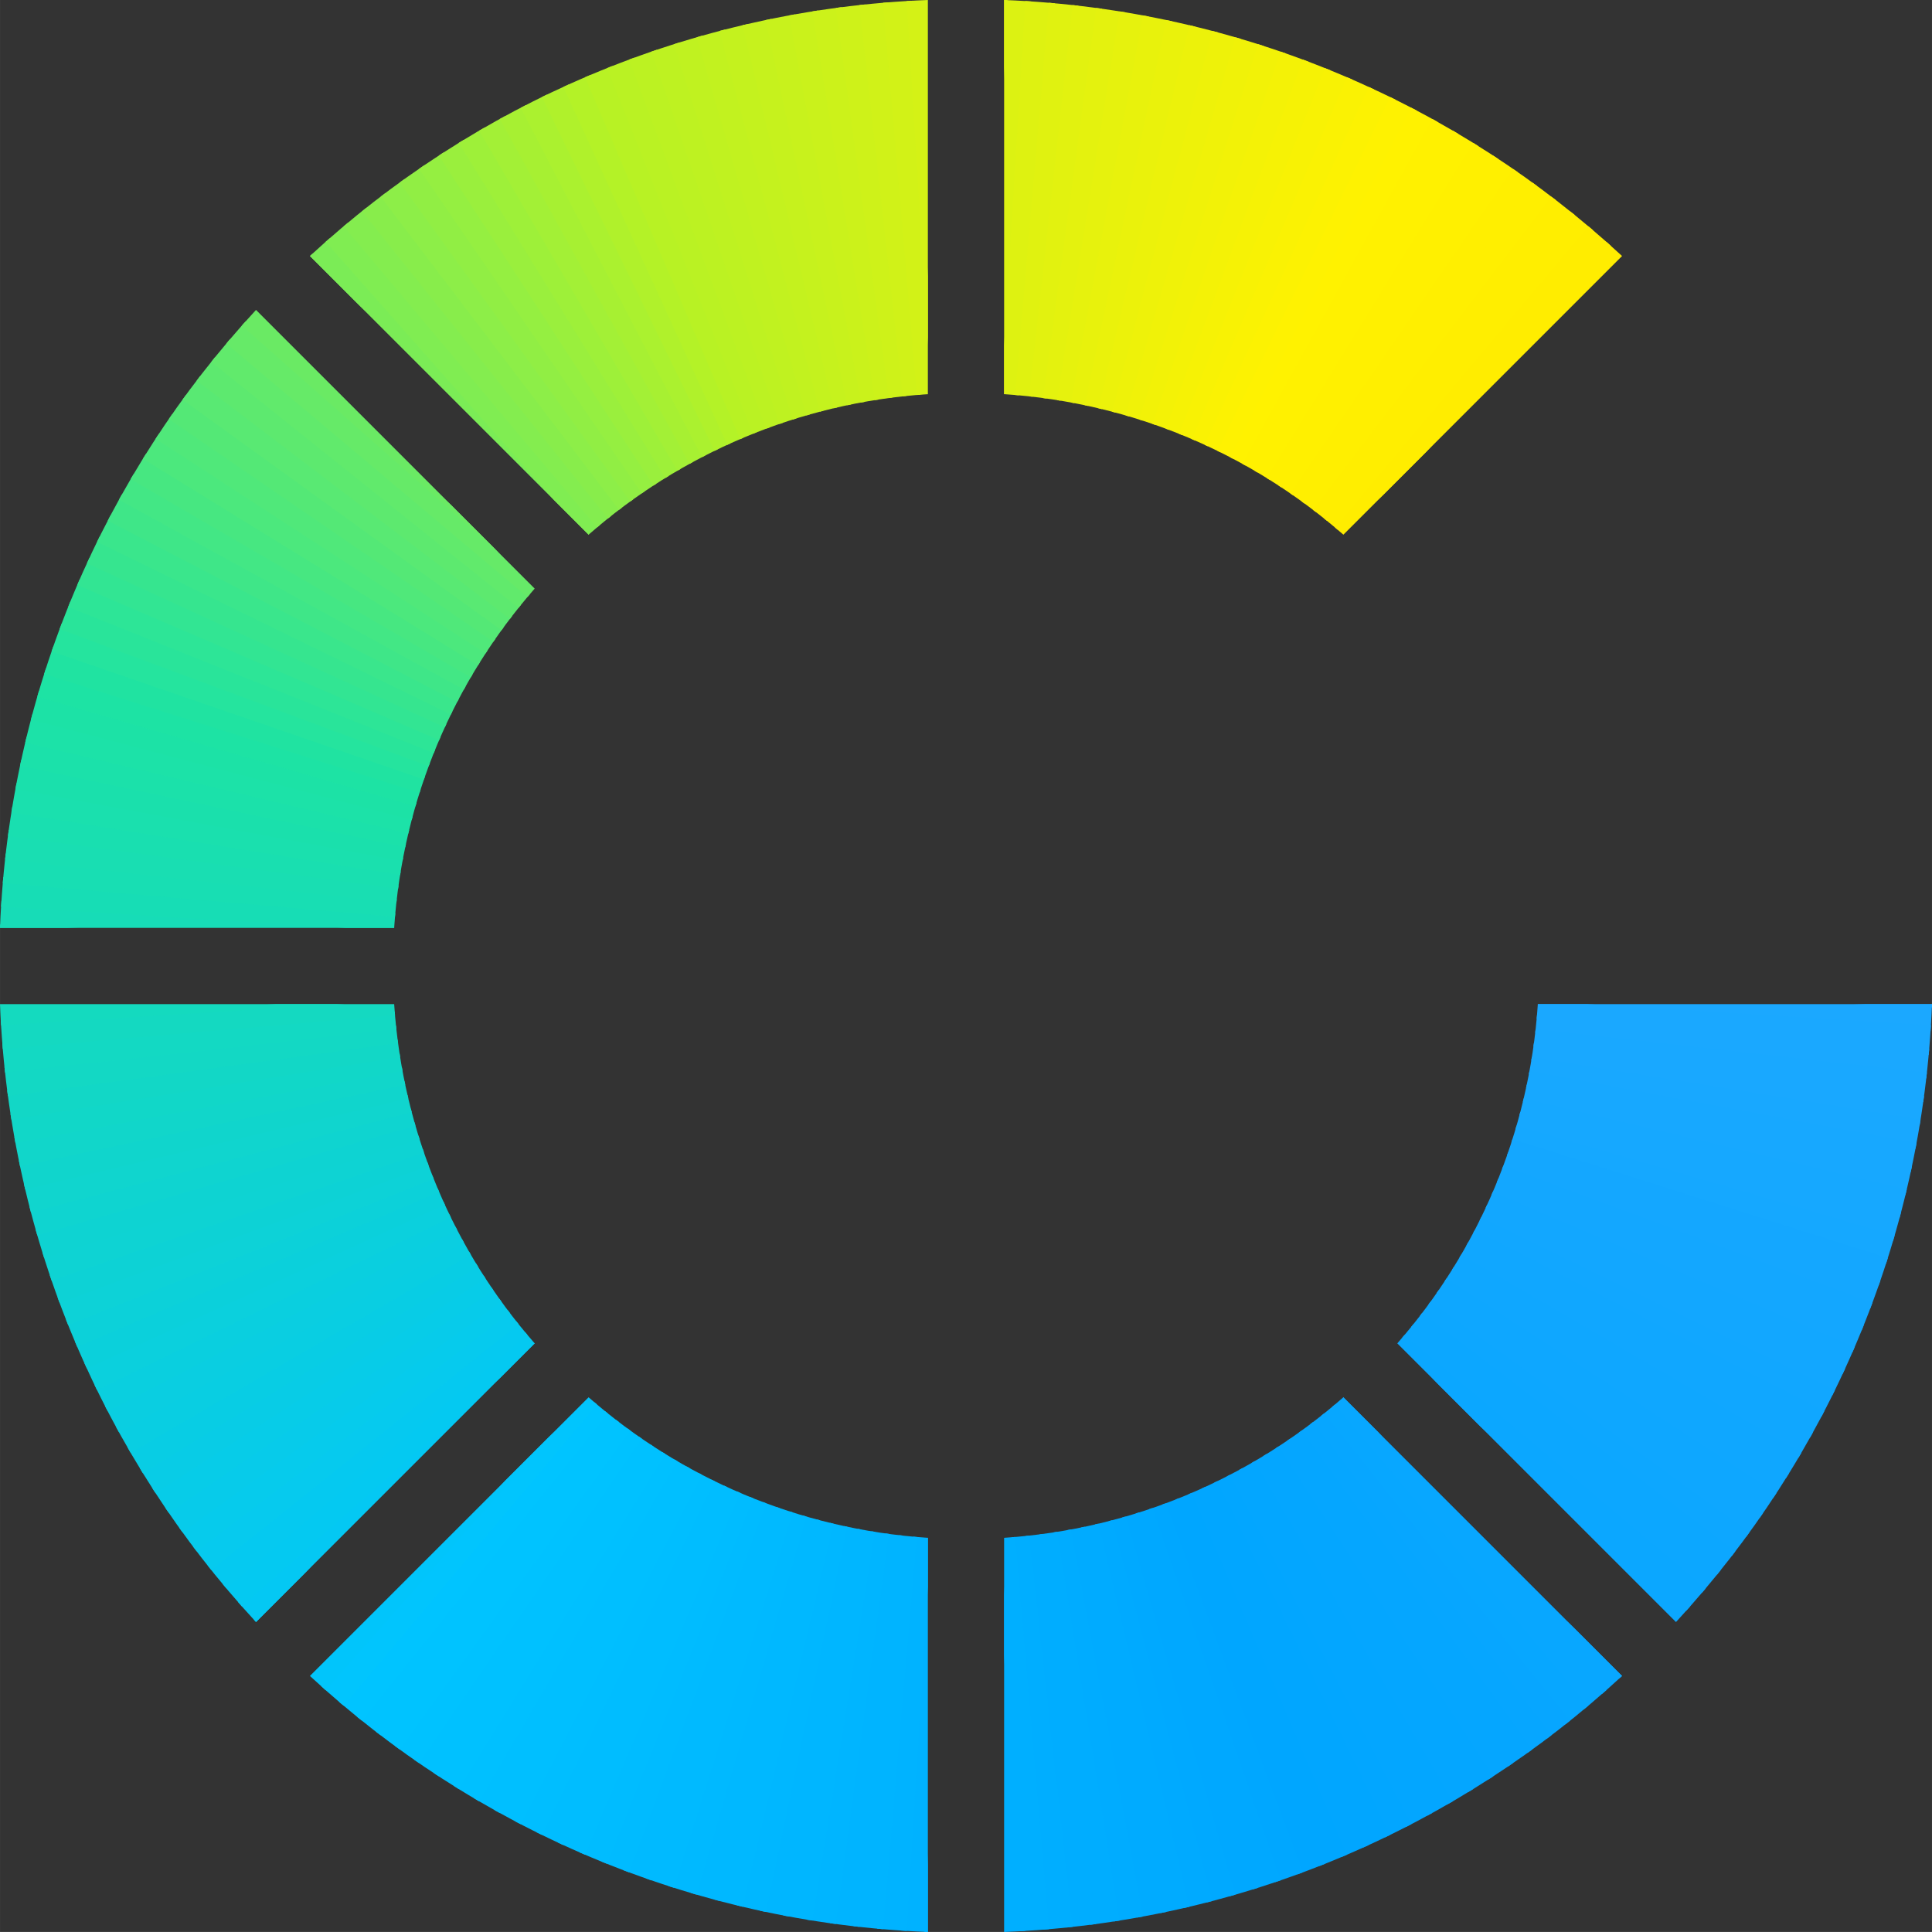 <?xml version="1.0" encoding="UTF-8"?>
<!DOCTYPE svg PUBLIC "-//W3C//DTD SVG 1.1//EN" "http://www.w3.org/Graphics/SVG/1.1/DTD/svg11.dtd">
<svg xmlns="http://www.w3.org/2000/svg" xml:space="preserve" width="67.397mm" height="67.396mm" version="1.1" style="shape-rendering:geometricPrecision; text-rendering:geometricPrecision; image-rendering:optimizeQuality; fill-rule:evenodd; clip-rule:evenodd"
viewBox="0 0 3002.54 3002.53"
 xmlns:xlink="http://www.w3.org/1999/xlink"
 xmlns:xodm="http://www.corel.com/coreldraw/odm/2003">
 <rect x="0" y="0" width="3002.54" height="3002.53" fill="#333333" stroke="none"/>
 <defs>
  <style type="text/css">
   <![CDATA[
    .fil28 {fill:#00A6FF}
    .fil29 {fill:#00A7FF}
    .fil30 {fill:#00A8FF}
    .fil31 {fill:#00A9FF}
    .fil32 {fill:#00AAFF}
    .fil33 {fill:#00ABFF}
    .fil34 {fill:#00ACFF}
    .fil35 {fill:#00ADFF}
    .fil36 {fill:#00AEFF}
    .fil37 {fill:#00AFFF}
    .fil38 {fill:#00B0FF}
    .fil39 {fill:#00B1FF}
    .fil40 {fill:#00B2FF}
    .fil41 {fill:#00B3FF}
    .fil42 {fill:#00B4FF}
    .fil43 {fill:#00B5FF}
    .fil44 {fill:#00B6FF}
    .fil45 {fill:#00B7FF}
    .fil46 {fill:#00B8FF}
    .fil47 {fill:#00B9FF}
    .fil48 {fill:#00BAFF}
    .fil49 {fill:#00BBFF}
    .fil50 {fill:#00BCFF}
    .fil51 {fill:#00BDFF}
    .fil52 {fill:#00BEFF}
    .fil53 {fill:#00BFFF}
    .fil54 {fill:#00C0FF}
    .fil55 {fill:#00C1FF}
    .fil56 {fill:#00C2FF}
    .fil57 {fill:#00C3FF}
    .fil58 {fill:#00C4FF}
    .fil27 {fill:#01A6FF}
    .fil60 {fill:#01C5FB}
    .fil59 {fill:#01C5FD}
    .fil26 {fill:#02A6FF}
    .fil61 {fill:#02C6F9}
    .fil25 {fill:#03A6FF}
    .fil63 {fill:#03C7F5}
    .fil62 {fill:#03C7F7}
    .fil24 {fill:#04A6FF}
    .fil64 {fill:#04C8F3}
    .fil65 {fill:#04C9F1}
    .fil23 {fill:#05A6FF}
    .fil66 {fill:#05C9F0}
    .fil22 {fill:#06A6FF}
    .fil67 {fill:#06CAEE}
    .fil68 {fill:#06CBEC}
    .fil21 {fill:#07A6FF}
    .fil20 {fill:#07A7FF}
    .fil69 {fill:#07CBEA}
    .fil70 {fill:#07CCE8}
    .fil19 {fill:#08A7FF}
    .fil71 {fill:#08CCE6}
    .fil72 {fill:#08CDE4}
    .fil18 {fill:#09A7FF}
    .fil73 {fill:#09CEE2}
    .fil17 {fill:#0AA7FF}
    .fil74 {fill:#0ACEE1}
    .fil75 {fill:#0ACFDF}
    .fil16 {fill:#0BA7FF}
    .fil77 {fill:#0BD0DB}
    .fil76 {fill:#0BD0DD}
    .fil15 {fill:#0CA7FF}
    .fil78 {fill:#0CD1D9}
    .fil14 {fill:#0DA7FF}
    .fil80 {fill:#0DD2D5}
    .fil79 {fill:#0DD2D7}
    .fil13 {fill:#0EA7FF}
    .fil82 {fill:#0ED3D2}
    .fil81 {fill:#0ED3D3}
    .fil12 {fill:#0FA7FF}
    .fil83 {fill:#0FD4D0}
    .fil11 {fill:#10A7FF}
    .fil85 {fill:#10D5CC}
    .fil84 {fill:#10D5CE}
    .fil10 {fill:#11A7FF}
    .fil86 {fill:#11D6CA}
    .fil87 {fill:#11D7C8}
    .fil9 {fill:#12A7FF}
    .fil88 {fill:#12D7C6}
    .fil8 {fill:#13A7FF}
    .fil89 {fill:#13D8C4}
    .fil90 {fill:#13D9C3}
    .fil7 {fill:#14A7FF}
    .fil91 {fill:#14D9C1}
    .fil92 {fill:#14DABF}
    .fil6 {fill:#15A8FF}
    .fil93 {fill:#15DBBD}
    .fil5 {fill:#16A8FF}
    .fil94 {fill:#16DBBB}
    .fil95 {fill:#16DCB9}
    .fil4 {fill:#17A8FF}
    .fil96 {fill:#17DCB7}
    .fil97 {fill:#17DDB5}
    .fil3 {fill:#18A8FF}
    .fil98 {fill:#18DEB3}
    .fil2 {fill:#19A8FF}
    .fil99 {fill:#19DEB2}
    .fil100 {fill:#19DFB0}
    .fil1 {fill:#1AA8FF}
    .fil102 {fill:#1AE0AC}
    .fil101 {fill:#1AE0AE}
    .fil0 {fill:#1BA8FF}
    .fil103 {fill:#1BE1AA}
    .fil200 {fill:#1CA8FF}
    .fil105 {fill:#1CE2A6}
    .fil104 {fill:#1CE2A8}
    .fil106 {fill:#1DE3A4}
    .fil107 {fill:#20E3A1}
    .fil108 {fill:#25E49E}
    .fil109 {fill:#29E49A}
    .fil110 {fill:#2DE597}
    .fil111 {fill:#32E593}
    .fil112 {fill:#36E58F}
    .fil113 {fill:#3AE68C}
    .fil114 {fill:#3FE688}
    .fil115 {fill:#43E785}
    .fil116 {fill:#47E781}
    .fil117 {fill:#4CE87D}
    .fil118 {fill:#50E87A}
    .fil119 {fill:#54E876}
    .fil120 {fill:#59E973}
    .fil121 {fill:#5DE96F}
    .fil122 {fill:#61EA6C}
    .fil123 {fill:#66EA68}
    .fil124 {fill:#6AEA64}
    .fil125 {fill:#6EEB61}
    .fil126 {fill:#73EB5D}
    .fil127 {fill:#77EC5A}
    .fil128 {fill:#7BEC56}
    .fil129 {fill:#80ED52}
    .fil130 {fill:#84ED4F}
    .fil131 {fill:#88ED4B}
    .fil132 {fill:#8DEE48}
    .fil133 {fill:#91EE44}
    .fil134 {fill:#95EF41}
    .fil135 {fill:#9AEF3D}
    .fil136 {fill:#9EF039}
    .fil137 {fill:#A3F036}
    .fil138 {fill:#A7F032}
    .fil139 {fill:#ABF12F}
    .fil140 {fill:#B0F12B}
    .fil141 {fill:#B4F227}
    .fil142 {fill:#B8F224}
    .fil143 {fill:#BAF223}
    .fil144 {fill:#BCF222}
    .fil145 {fill:#BEF221}
    .fil146 {fill:#C0F220}
    .fil147 {fill:#C2F21F}
    .fil148 {fill:#C4F21E}
    .fil149 {fill:#C6F21D}
    .fil150 {fill:#C8F21C}
    .fil151 {fill:#CAF21B}
    .fil152 {fill:#CCF21A}
    .fil153 {fill:#CEF219}
    .fil154 {fill:#D0F218}
    .fil155 {fill:#D2F217}
    .fil156 {fill:#D4F216}
    .fil157 {fill:#D6F215}
    .fil158 {fill:#D8F214}
    .fil159 {fill:#DAF213}
    .fil160 {fill:#DCF212}
    .fil161 {fill:#DEF211}
    .fil162 {fill:#E0F210}
    .fil163 {fill:#E2F20F}
    .fil164 {fill:#E4F20E}
    .fil165 {fill:#E6F20D}
    .fil166 {fill:#E8F20C}
    .fil167 {fill:#EAF20B}
    .fil168 {fill:#ECF20A}
    .fil169 {fill:#EEF209}
    .fil170 {fill:#F0F208}
    .fil171 {fill:#F2F207}
    .fil172 {fill:#F4F206}
    .fil173 {fill:#F6F205}
    .fil174 {fill:#F8F204}
    .fil175 {fill:#FAF203}
    .fil176 {fill:#FCF202}
    .fil177 {fill:#FEF201}
    .fil199 {fill:#FFDD00}
    .fil198 {fill:#FFDE00}
    .fil197 {fill:#FFDF00}
    .fil196 {fill:#FFE000}
    .fil195 {fill:#FFE100}
    .fil194 {fill:#FFE200}
    .fil193 {fill:#FFE300}
    .fil192 {fill:#FFE400}
    .fil191 {fill:#FFE500}
    .fil190 {fill:#FFE600}
    .fil189 {fill:#FFE700}
    .fil188 {fill:#FFE800}
    .fil187 {fill:#FFE900}
    .fil186 {fill:#FFEA00}
    .fil185 {fill:#FFEB00}
    .fil184 {fill:#FFEC00}
    .fil183 {fill:#FFED00}
    .fil182 {fill:#FFEE00}
    .fil181 {fill:#FFEF00}
    .fil180 {fill:#FFF000}
    .fil179 {fill:#FFF100}
    .fil178 {fill:#FFF200}
   ]]>
  </style>
    <clipPath id="id0">
     <path d="M3002.54 1560.52c-14.37,370.22 -162.72,706 -397.87,960.35l-433.09 -433.09c125.04,-142.8 205.15,-325.89 218.39,-527.26l612.57 0zm-1442.02 -1560.52c370.22,14.36 706.01,162.71 960.35,397.87l-433.09 433.09c-142.78,-125.05 -325.88,-205.16 -527.26,-218.39l0 -612.56zm-1078.86 397.86c254.35,-235.14 590.13,-383.5 960.35,-397.86l0 612.56c-201.38,13.23 -384.46,93.36 -527.26,218.39l-433.09 -433.09zm-481.67 1044.15c14.36,-370.22 162.71,-706 397.87,-960.35l433.09 433.09c-125.05,142.78 -205.16,325.89 -218.39,527.26l-612.57 0zm397.87 1078.85c-235.16,-254.34 -383.51,-590.13 -397.87,-960.35l612.57 0c13.23,201.38 93.36,384.46 218.39,527.26l-433.09 433.09zm1044.14 481.66c-370.22,-14.36 -706,-162.72 -960.35,-397.86l433.09 -433.09c142.78,125.05 325.89,205.16 527.26,218.39l0 612.56zm1078.85 -397.87c-254.34,235.16 -590.13,383.5 -960.35,397.87l0 -612.56c201.37,-13.23 384.47,-93.36 527.26,-218.39l433.09 433.09z"/>
    </clipPath>
 </defs>
 <g id="Слой_x0020_1">
  <g>
   <g style="clip-path:url(#id0)">
    <polygon class="fil0" points="1501.27,1501.26 3624.71,1514.29 3622.79,1592.44 "/>
    <polygon id="_1" class="fil0" points="1501.27,1501.26 3623.11,1579.41 3619.91,1644.48 "/>
    <polygon id="_2" class="fil1" points="1501.27,1501.26 3620.56,1631.46 3615.76,1696.43 "/>
    <polygon id="_3" class="fil1" points="1501.27,1501.26 3616.72,1683.43 3610.34,1748.26 "/>
    <polygon id="_4" class="fil2" points="1501.27,1501.26 3611.61,1735.29 3603.64,1799.95 "/>
    <polygon id="_5" class="fil2" points="1501.27,1501.26 3605.23,1787.01 3595.67,1851.45 "/>
    <polygon id="_6" class="fil3" points="1501.27,1501.26 3597.59,1838.56 3586.45,1902.74 "/>
    <polygon id="_7" class="fil4" points="1501.27,1501.26 3588.68,1889.91 3575.97,1953.8 "/>
    <polygon id="_8" class="fil4" points="1501.27,1501.26 3578.51,1941.02 3564.24,2004.58 "/>
    <polygon id="_9" class="fil5" points="1501.27,1501.26 3567.09,1991.86 3551.27,2055.05 "/>
    <polygon id="_10" class="fil5" points="1501.27,1501.26 3554.43,2042.41 3537.06,2105.19 "/>
    <polygon id="_11" class="fil6" points="1501.27,1501.26 3540.53,2092.63 3521.62,2154.97 "/>
    <polygon id="_12" class="fil7" points="1501.27,1501.26 3525.4,2142.5 3504.97,2204.36 "/>
    <polygon id="_13" class="fil7" points="1501.27,1501.26 3509.06,2191.99 3487.11,2253.32 "/>
    <polygon id="_14" class="fil8" points="1501.27,1501.26 3491.5,2241.05 3468.06,2301.82 "/>
    <polygon id="_15" class="fil8" points="1501.27,1501.26 3472.75,2289.67 3447.82,2349.85 "/>
    <polygon id="_16" class="fil9" points="1501.27,1501.26 3452.81,2337.81 3426.41,2397.37 "/>
    <polygon id="_17" class="fil9" points="1501.27,1501.26 3431.69,2385.45 3403.84,2444.34 "/>
    <polygon id="_18" class="fil10" points="1501.27,1501.26 3409.41,2432.56 3380.12,2490.75 "/>
    <polygon id="_19" class="fil11" points="1501.27,1501.26 3385.98,2479.11 3355.27,2536.56 "/>
    <polygon id="_20" class="fil11" points="1501.27,1501.26 3361.41,2525.07 3329.3,2581.75 "/>
    <polygon id="_21" class="fil12" points="1501.27,1501.26 3335.73,2570.41 3302.24,2626.28 "/>
    <polygon id="_22" class="fil12" points="1501.27,1501.26 3308.93,2615.11 3274.09,2670.14 "/>
    <polygon id="_23" class="fil13" points="1501.27,1501.26 3281.05,2659.13 3244.87,2713.3 "/>
    <polygon id="_24" class="fil13" points="1501.27,1501.26 3252.11,2702.46 3214.59,2755.72 "/>
    <polygon id="_25" class="fil14" points="1501.27,1501.26 3222.1,2745.07 3183.29,2797.39 "/>
    <polygon id="_26" class="fil15" points="1501.27,1501.26 3191.05,2786.92 3150.98,2838.28 "/>
    <polygon id="_27" class="fil15" points="1501.27,1501.26 3159,2828 3117.67,2878.36 "/>
    <polygon id="_28" class="fil16" points="1501.27,1501.26 3125.93,2868.29 3083.38,2917.61 "/>
    <polygon id="_29" class="fil16" points="1501.27,1501.26 3091.9,2907.75 3048.15,2956.01 "/>
    <polygon id="_30" class="fil17" points="1501.27,1501.26 3056.9,2946.36 3011.98,2993.54 "/>
    <polygon id="_31" class="fil17" points="1501.27,1501.26 3020.97,2984.1 2974.9,3030.16 "/>
    <polygon id="_32" class="fil18" points="1501.27,1501.26 2984.12,3020.95 2936.94,3065.87 "/>
    <polygon id="_33" class="fil19" points="1501.27,1501.26 2946.38,3056.88 2898.11,3100.63 "/>
    <polygon id="_34" class="fil19" points="1501.27,1501.26 2907.77,3091.88 2858.44,3134.43 "/>
    <polygon id="_35" class="fil20" points="1501.27,1501.26 2868.3,3125.92 2817.95,3167.24 "/>
    <polygon id="_36" class="fil21" points="1501.27,1501.26 2828.02,3158.98 2776.67,3199.06 "/>
    <polygon id="_37" class="fil22" points="1501.27,1501.26 2786.94,3191.04 2734.62,3229.84 "/>
    <polygon id="_38" class="fil23" points="1501.27,1501.26 2745.08,3222.08 2691.82,3259.59 "/>
    <polygon id="_39" class="fil23" points="1501.27,1501.26 2702.48,3252.08 2648.31,3288.28 "/>
    <polygon id="_40" class="fil24" points="1501.27,1501.26 2659.15,3281.04 2604.11,3315.89 "/>
    <polygon id="_41" class="fil24" points="1501.27,1501.26 2615.12,3308.92 2559.25,3342.4 "/>
    <polygon id="_42" class="fil25" points="1501.27,1501.26 2570.42,3335.71 2513.75,3367.82 "/>
    <polygon id="_43" class="fil25" points="1501.27,1501.26 2525.08,3361.39 2467.63,3392.1 "/>
    <polygon id="_44" class="fil26" points="1501.27,1501.26 2479.13,3385.96 2420.94,3415.24 "/>
    <polygon id="_45" class="fil27" points="1501.27,1501.26 2432.57,3409.39 2373.69,3437.24 "/>
    <polygon id="_46" class="fil27" points="1501.27,1501.26 2385.47,3431.67 2325.91,3458.07 "/>
    <polygon id="_47" class="fil28" points="1501.27,1501.26 2337.83,3452.79 2277.64,3477.71 "/>
    <polygon id="_48" class="fil28" points="1501.27,1501.26 2289.68,3472.73 2228.9,3496.17 "/>
    <polygon id="_49" class="fil29" points="1501.27,1501.26 2241.06,3491.48 2179.73,3513.43 "/>
    <polygon id="_50" class="fil30" points="1501.27,1501.26 2191.99,3509.04 2130.14,3529.47 "/>
    <polygon id="_51" class="fil30" points="1501.27,1501.26 2142.52,3525.39 2080.18,3544.29 "/>
    <polygon id="_52" class="fil31" points="1501.27,1501.26 2092.65,3540.51 2029.87,3557.89 "/>
    <polygon id="_53" class="fil32" points="1501.27,1501.26 2042.42,3554.41 1979.23,3570.24 "/>
    <polygon id="_54" class="fil33" points="1501.27,1501.26 1991.87,3567.07 1928.31,3581.35 "/>
    <polygon id="_55" class="fil33" points="1501.27,1501.26 1941.03,3578.49 1877.13,3591.2 "/>
    <polygon id="_56" class="fil34" points="1501.27,1501.26 1889.92,3588.66 1825.73,3599.79 "/>
    <polygon id="_57" class="fil35" points="1501.27,1501.26 1838.57,3597.57 1774.13,3607.12 "/>
    <polygon id="_58" class="fil35" points="1501.27,1501.26 1787.02,3605.21 1722.37,3613.19 "/>
    <polygon id="_59" class="fil36" points="1501.27,1501.26 1735.3,3611.59 1670.47,3617.98 "/>
    <polygon id="_60" class="fil37" points="1501.27,1501.26 1683.44,3616.7 1618.48,3621.49 "/>
    <polygon id="_61" class="fil37" points="1501.27,1501.26 1631.47,3620.53 1566.41,3623.73 "/>
    <polygon id="_62" class="fil38" points="1501.27,1501.26 1579.42,3623.09 1514.3,3624.69 "/>
    <polygon id="_63" class="fil39" points="1501.27,1501.26 1527.33,3624.37 1462.18,3624.37 "/>
    <polygon id="_64" class="fil39" points="1501.27,1501.26 1475.21,3624.37 1410.09,3622.77 "/>
    <polygon id="_65" class="fil40" points="1501.27,1501.26 1423.12,3623.09 1358.06,3619.9 "/>
    <polygon id="_66" class="fil41" points="1501.27,1501.26 1371.07,3620.53 1306.11,3615.74 "/>
    <polygon id="_67" class="fil42" points="1501.27,1501.26 1319.1,3616.7 1254.27,3610.31 "/>
    <polygon id="_68" class="fil42" points="1501.27,1501.26 1267.24,3611.59 1202.59,3603.62 "/>
    <polygon id="_69" class="fil43" points="1501.27,1501.26 1215.52,3605.21 1151.08,3595.66 "/>
    <polygon id="_70" class="fil44" points="1501.27,1501.26 1163.97,3597.57 1099.79,3586.43 "/>
    <polygon id="_71" class="fil44" points="1501.27,1501.26 1112.63,3588.66 1048.74,3575.95 "/>
    <polygon id="_72" class="fil45" points="1501.27,1501.26 1061.52,3578.49 997.95,3564.22 "/>
    <polygon id="_73" class="fil46" points="1501.27,1501.26 1010.67,3567.07 947.48,3551.24 "/>
    <polygon id="_74" class="fil46" points="1501.27,1501.26 960.12,3554.41 897.34,3537.04 "/>
    <polygon id="_75" class="fil47" points="1501.27,1501.26 909.9,3540.51 847.56,3521.6 "/>
    <polygon id="_76" class="fil48" points="1501.27,1501.26 860.03,3525.39 798.17,3504.95 "/>
    <polygon id="_77" class="fil48" points="1501.27,1501.26 810.55,3509.04 749.21,3487.09 "/>
    <polygon id="_78" class="fil49" points="1501.27,1501.26 761.48,3491.48 700.71,3468.04 "/>
    <polygon id="_79" class="fil50" points="1501.27,1501.26 712.86,3472.73 652.68,3447.8 "/>
    <polygon id="_80" class="fil51" points="1501.27,1501.26 664.72,3452.79 605.16,3426.39 "/>
    <polygon id="_81" class="fil51" points="1501.27,1501.26 617.08,3431.67 558.19,3403.82 "/>
    <polygon id="_82" class="fil52" points="1501.27,1501.26 569.97,3409.39 511.78,3380.1 "/>
    <polygon id="_83" class="fil53" points="1501.27,1501.26 523.42,3385.96 465.97,3355.25 "/>
    <polygon id="_84" class="fil53" points="1501.27,1501.26 477.46,3361.39 420.78,3329.28 "/>
    <polygon id="_85" class="fil54" points="1501.27,1501.26 432.12,3335.71 376.25,3302.22 "/>
    <polygon id="_86" class="fil55" points="1501.27,1501.26 387.42,3308.92 332.39,3274.06 "/>
    <polygon id="_87" class="fil55" points="1501.27,1501.26 343.39,3281.04 289.23,3244.84 "/>
    <polygon id="_88" class="fil56" points="1501.27,1501.26 300.06,3252.08 246.8,3214.58 "/>
    <polygon id="_89" class="fil57" points="1501.27,1501.26 257.46,3222.08 205.14,3183.28 "/>
    <polygon id="_90" class="fil57" points="1501.27,1501.26 215.6,3191.04 164.25,3150.96 "/>
    <polygon id="_91" class="fil58" points="1501.27,1501.26 174.52,3158.98 124.17,3117.65 "/>
    <polygon id="_92" class="fil59" points="1501.27,1501.26 134.24,3125.92 84.91,3083.37 "/>
    <polygon id="_93" class="fil60" points="1501.27,1501.26 94.78,3091.88 46.51,3048.13 "/>
    <polygon id="_94" class="fil61" points="1501.27,1501.26 56.16,3056.88 8.99,3011.97 "/>
    <polygon id="_95" class="fil62" points="1501.27,1501.26 18.43,3020.95 -27.64,2974.89 "/>
    <polygon id="_96" class="fil63" points="1501.27,1501.26 -18.43,2984.1 -63.34,2936.92 "/>
    <polygon id="_97" class="fil64" points="1501.27,1501.26 -54.36,2946.36 -98.1,2898.1 "/>
    <polygon id="_98" class="fil65" points="1501.27,1501.26 -89.35,2907.75 -131.9,2858.42 "/>
    <polygon id="_99" class="fil66" points="1501.27,1501.26 -123.39,2868.29 -164.72,2817.93 "/>
    <polygon id="_100" class="fil67" points="1501.27,1501.26 -156.45,2828 -196.53,2776.65 "/>
    <polygon id="_101" class="fil68" points="1501.27,1501.26 -188.51,2786.92 -227.32,2734.6 "/>
    <polygon id="_102" class="fil69" points="1501.27,1501.26 -219.55,2745.07 -257.06,2691.81 "/>
    <polygon id="_103" class="fil70" points="1501.27,1501.26 -249.56,2702.46 -285.75,2648.3 "/>
    <polygon id="_104" class="fil71" points="1501.27,1501.26 -278.51,2659.13 -313.36,2604.1 "/>
    <polygon id="_105" class="fil72" points="1501.27,1501.26 -306.39,2615.11 -339.88,2559.23 "/>
    <polygon id="_106" class="fil73" points="1501.27,1501.26 -333.18,2570.41 -365.29,2513.73 "/>
    <polygon id="_107" class="fil74" points="1501.27,1501.26 -358.87,2525.07 -389.58,2467.62 "/>
    <polygon id="_108" class="fil75" points="1501.27,1501.26 -383.44,2479.11 -412.72,2420.92 "/>
    <polygon id="_109" class="fil76" points="1501.27,1501.26 -406.87,2432.56 -434.72,2373.67 "/>
    <polygon id="_110" class="fil77" points="1501.27,1501.26 -429.14,2385.45 -455.55,2325.9 "/>
    <polygon id="_111" class="fil78" points="1501.27,1501.26 -450.26,2337.81 -475.19,2277.63 "/>
    <polygon id="_112" class="fil79" points="1501.27,1501.26 -470.21,2289.67 -493.65,2228.89 "/>
    <polygon id="_113" class="fil80" points="1501.27,1501.26 -488.96,2241.05 -510.91,2179.72 "/>
    <polygon id="_114" class="fil81" points="1501.27,1501.26 -506.52,2191.99 -526.95,2130.13 "/>
    <polygon id="_115" class="fil82" points="1501.27,1501.26 -522.86,2142.5 -541.77,2080.16 "/>
    <polygon id="_116" class="fil83" points="1501.27,1501.26 -537.99,2092.63 -555.36,2029.85 "/>
    <polygon id="_117" class="fil84" points="1501.27,1501.26 -551.89,2042.41 -567.72,1979.22 "/>
    <polygon id="_118" class="fil85" points="1501.27,1501.26 -564.55,1991.86 -578.83,1928.3 "/>
    <polygon id="_119" class="fil86" points="1501.27,1501.26 -575.97,1941.02 -588.68,1877.13 "/>
    <polygon id="_120" class="fil87" points="1501.27,1501.26 -586.14,1889.91 -597.27,1825.72 "/>
    <polygon id="_121" class="fil88" points="1501.27,1501.26 -595.05,1838.56 -604.6,1774.12 "/>
    <polygon id="_122" class="fil89" points="1501.27,1501.26 -602.69,1787.01 -610.67,1722.36 "/>
    <polygon id="_123" class="fil90" points="1501.27,1501.26 -609.07,1735.29 -615.45,1670.47 "/>
    <polygon id="_124" class="fil91" points="1501.27,1501.26 -614.18,1683.43 -618.97,1618.47 "/>
    <polygon id="_125" class="fil92" points="1501.27,1501.26 -618.01,1631.46 -621.21,1566.4 "/>
    <polygon id="_126" class="fil93" points="1501.27,1501.26 -620.57,1579.41 -622.17,1514.29 "/>
    <polygon id="_127" class="fil94" points="1501.27,1501.26 -621.85,1527.32 -621.85,1462.18 "/>
    <polygon id="_128" class="fil95" points="1501.27,1501.26 -621.85,1475.21 -620.25,1410.09 "/>
    <polygon id="_129" class="fil96" points="1501.27,1501.26 -620.57,1423.11 -617.37,1358.05 "/>
    <polygon id="_130" class="fil97" points="1501.27,1501.26 -618.01,1371.06 -613.22,1306.1 "/>
    <polygon id="_131" class="fil98" points="1501.27,1501.26 -614.18,1319.09 -607.79,1254.26 "/>
    <polygon id="_132" class="fil99" points="1501.27,1501.26 -609.07,1267.23 -601.1,1202.58 "/>
    <polygon id="_133" class="fil100" points="1501.27,1501.26 -602.69,1215.51 -593.13,1151.07 "/>
    <polygon id="_134" class="fil101" points="1501.27,1501.26 -595.05,1163.96 -583.91,1099.78 "/>
    <polygon id="_135" class="fil102" points="1501.27,1501.26 -586.14,1112.62 -573.43,1048.73 "/>
    <polygon id="_136" class="fil103" points="1501.27,1501.26 -575.97,1061.51 -561.7,997.95 "/>
    <polygon id="_137" class="fil104" points="1501.27,1501.26 -564.55,1010.67 -548.72,947.47 "/>
    <polygon id="_138" class="fil105" points="1501.27,1501.26 -551.89,960.11 -534.52,897.33 "/>
    <polygon id="_139" class="fil106" points="1501.27,1501.26 -537.99,909.89 -519.08,847.55 "/>
    <polygon id="_140" class="fil107" points="1501.27,1501.26 -522.86,860.02 -502.43,798.17 "/>
    <polygon id="_141" class="fil108" points="1501.27,1501.26 -506.52,810.54 -484.57,749.21 "/>
    <polygon id="_142" class="fil109" points="1501.27,1501.26 -488.96,761.48 -465.52,700.7 "/>
    <polygon id="_143" class="fil110" points="1501.27,1501.26 -470.21,712.86 -445.28,652.68 "/>
    <polygon id="_144" class="fil111" points="1501.27,1501.26 -450.26,664.71 -423.87,605.16 "/>
    <polygon id="_145" class="fil112" points="1501.27,1501.26 -429.14,617.07 -401.29,558.18 "/>
    <polygon id="_146" class="fil113" points="1501.27,1501.26 -406.87,569.96 -377.58,511.78 "/>
    <polygon id="_147" class="fil114" points="1501.27,1501.26 -383.44,523.42 -352.73,465.97 "/>
    <polygon id="_148" class="fil115" points="1501.27,1501.26 -358.87,477.46 -326.76,420.78 "/>
    <polygon id="_149" class="fil116" points="1501.27,1501.26 -333.18,432.12 -299.69,376.24 "/>
    <polygon id="_150" class="fil117" points="1501.27,1501.26 -306.39,387.42 -271.54,332.39 "/>
    <polygon id="_151" class="fil118" points="1501.27,1501.26 -278.51,343.39 -242.32,289.23 "/>
    <polygon id="_152" class="fil119" points="1501.27,1501.26 -249.56,300.06 -212.05,246.8 "/>
    <polygon id="_153" class="fil120" points="1501.27,1501.26 -219.55,257.46 -180.75,205.14 "/>
    <polygon id="_154" class="fil121" points="1501.27,1501.26 -188.51,215.6 -148.43,164.25 "/>
    <polygon id="_155" class="fil122" points="1501.27,1501.26 -156.45,174.52 -115.13,124.17 "/>
    <polygon id="_156" class="fil123" points="1501.27,1501.26 -123.39,134.24 -80.84,84.91 "/>
    <polygon id="_157" class="fil124" points="1501.27,1501.26 -89.35,94.78 -45.61,46.51 "/>
    <polygon id="_158" class="fil125" points="1501.27,1501.26 -54.36,56.16 -9.44,8.99 "/>
    <polygon id="_159" class="fil126" points="1501.27,1501.26 -18.43,18.43 27.64,-27.64 "/>
    <polygon id="_160" class="fil127" points="1501.27,1501.26 18.43,-18.43 65.6,-63.34 "/>
    <polygon id="_161" class="fil128" points="1501.27,1501.26 56.16,-54.36 104.43,-98.1 "/>
    <polygon id="_162" class="fil129" points="1501.27,1501.26 94.78,-89.35 144.1,-131.9 "/>
    <polygon id="_163" class="fil130" points="1501.27,1501.26 134.24,-123.39 184.59,-164.72 "/>
    <polygon id="_164" class="fil131" points="1501.27,1501.26 174.52,-156.45 225.87,-196.53 "/>
    <polygon id="_165" class="fil132" points="1501.27,1501.26 215.6,-188.51 267.93,-227.31 "/>
    <polygon id="_166" class="fil133" points="1501.27,1501.26 257.46,-219.55 310.72,-257.06 "/>
    <polygon id="_167" class="fil134" points="1501.27,1501.26 300.06,-249.56 354.23,-285.75 "/>
    <polygon id="_168" class="fil135" points="1501.27,1501.26 343.39,-278.51 398.43,-313.36 "/>
    <polygon id="_169" class="fil136" points="1501.27,1501.26 387.42,-306.39 443.29,-339.88 "/>
    <polygon id="_170" class="fil137" points="1501.27,1501.26 432.12,-333.18 488.8,-365.29 "/>
    <polygon id="_171" class="fil138" points="1501.27,1501.26 477.46,-358.87 534.91,-389.58 "/>
    <polygon id="_172" class="fil139" points="1501.27,1501.26 523.42,-383.43 581.61,-412.72 "/>
    <polygon id="_173" class="fil140" points="1501.27,1501.26 569.97,-406.86 628.86,-434.71 "/>
    <polygon id="_174" class="fil141" points="1501.27,1501.26 617.08,-429.14 676.63,-455.54 "/>
    <polygon id="_175" class="fil142" points="1501.27,1501.26 664.72,-450.26 724.9,-475.19 "/>
    <polygon id="_176" class="fil143" points="1501.27,1501.26 712.86,-470.2 773.64,-493.64 "/>
    <polygon id="_177" class="fil144" points="1501.27,1501.26 761.48,-488.96 822.81,-510.9 "/>
    <polygon id="_178" class="fil145" points="1501.27,1501.26 810.55,-506.51 872.4,-526.95 "/>
    <polygon id="_179" class="fil146" points="1501.27,1501.26 860.03,-522.86 922.37,-541.77 "/>
    <polygon id="_180" class="fil147" points="1501.27,1501.26 909.9,-537.99 972.68,-555.36 "/>
    <polygon id="_181" class="fil148" points="1501.27,1501.26 960.12,-551.89 1023.31,-567.71 "/>
    <polygon id="_182" class="fil149" points="1501.27,1501.26 1010.67,-564.55 1074.23,-578.82 "/>
    <polygon id="_183" class="fil150" points="1501.27,1501.26 1061.52,-575.96 1125.41,-588.68 "/>
    <polygon id="_184" class="fil151" points="1501.27,1501.26 1112.63,-586.13 1176.81,-597.27 "/>
    <polygon id="_185" class="fil152" points="1501.27,1501.26 1163.97,-595.04 1228.41,-604.6 "/>
    <polygon id="_186" class="fil153" points="1501.27,1501.26 1215.52,-602.69 1280.17,-610.66 "/>
    <polygon id="_187" class="fil154" points="1501.27,1501.26 1267.24,-609.07 1332.07,-615.45 "/>
    <polygon id="_188" class="fil155" points="1501.27,1501.26 1319.1,-614.18 1384.06,-618.97 "/>
    <polygon id="_189" class="fil156" points="1501.27,1501.26 1371.07,-618.01 1436.13,-621.21 "/>
    <polygon id="_190" class="fil157" points="1501.27,1501.26 1423.12,-620.56 1488.24,-622.16 "/>
    <polygon id="_191" class="fil158" points="1501.27,1501.26 1475.21,-621.84 1540.36,-621.84 "/>
    <polygon id="_192" class="fil159" points="1501.27,1501.26 1527.33,-621.84 1592.45,-620.24 "/>
    <polygon id="_193" class="fil160" points="1501.27,1501.26 1579.42,-620.56 1644.49,-617.37 "/>
    <polygon id="_194" class="fil161" points="1501.27,1501.26 1631.47,-618.01 1696.44,-613.21 "/>
    <polygon id="_195" class="fil162" points="1501.27,1501.26 1683.44,-614.18 1748.27,-607.79 "/>
    <polygon id="_196" class="fil163" points="1501.27,1501.26 1735.3,-609.07 1799.96,-601.09 "/>
    <polygon id="_197" class="fil164" points="1501.27,1501.26 1787.02,-602.69 1851.46,-593.13 "/>
    <polygon id="_198" class="fil165" points="1501.27,1501.26 1838.57,-595.04 1902.76,-583.9 "/>
    <polygon id="_199" class="fil166" points="1501.27,1501.26 1889.92,-586.13 1953.81,-573.42 "/>
    <polygon id="_200" class="fil167" points="1501.27,1501.26 1941.03,-575.96 2004.59,-561.69 "/>
    <polygon id="_201" class="fil168" points="1501.27,1501.26 1991.87,-564.55 2055.06,-548.72 "/>
    <polygon id="_202" class="fil169" points="1501.27,1501.26 2042.42,-551.89 2105.21,-534.51 "/>
    <polygon id="_203" class="fil170" points="1501.27,1501.26 2092.65,-537.99 2154.99,-519.08 "/>
    <polygon id="_204" class="fil171" points="1501.27,1501.26 2142.52,-522.86 2204.37,-502.43 "/>
    <polygon id="_205" class="fil172" points="1501.27,1501.26 2191.99,-506.51 2253.33,-484.57 "/>
    <polygon id="_206" class="fil173" points="1501.27,1501.26 2241.06,-488.96 2301.84,-465.51 "/>
    <polygon id="_207" class="fil174" points="1501.27,1501.26 2289.68,-470.2 2349.87,-445.27 "/>
    <polygon id="_208" class="fil175" points="1501.27,1501.26 2337.83,-450.26 2397.38,-423.86 "/>
    <polygon id="_209" class="fil176" points="1501.27,1501.26 2385.47,-429.14 2444.35,-401.29 "/>
    <polygon id="_210" class="fil177" points="1501.27,1501.26 2432.57,-406.86 2490.76,-377.57 "/>
    <polygon id="_211" class="fil178" points="1501.27,1501.26 2479.13,-383.43 2536.57,-352.72 "/>
    <polygon id="_212" class="fil179" points="1501.27,1501.26 2525.08,-358.87 2581.76,-326.76 "/>
    <polygon id="_213" class="fil179" points="1501.27,1501.26 2570.42,-333.18 2626.3,-299.69 "/>
    <polygon id="_214" class="fil180" points="1501.27,1501.26 2615.12,-306.39 2670.16,-271.54 "/>
    <polygon id="_215" class="fil180" points="1501.27,1501.26 2659.15,-278.51 2713.31,-242.32 "/>
    <polygon id="_216" class="fil181" points="1501.27,1501.26 2702.48,-249.56 2755.74,-212.05 "/>
    <polygon id="_217" class="fil181" points="1501.27,1501.26 2745.08,-219.55 2797.41,-180.75 "/>
    <polygon id="_218" class="fil182" points="1501.27,1501.26 2786.94,-188.51 2838.3,-148.43 "/>
    <polygon id="_219" class="fil182" points="1501.27,1501.26 2828.02,-156.45 2878.38,-115.12 "/>
    <polygon id="_220" class="fil183" points="1501.27,1501.26 2868.3,-123.39 2917.63,-80.84 "/>
    <polygon id="_221" class="fil183" points="1501.27,1501.26 2907.77,-89.35 2956.03,-45.61 "/>
    <polygon id="_222" class="fil183" points="1501.27,1501.26 2946.38,-54.36 2993.56,-9.44 "/>
    <polygon id="_223" class="fil184" points="1501.27,1501.26 2984.12,-18.43 3030.18,27.64 "/>
    <polygon id="_224" class="fil184" points="1501.27,1501.26 3020.97,18.43 3065.89,65.6 "/>
    <polygon id="_225" class="fil185" points="1501.27,1501.26 3056.9,56.16 3100.65,104.43 "/>
    <polygon id="_226" class="fil185" points="1501.27,1501.26 3091.9,94.78 3134.45,144.1 "/>
    <polygon id="_227" class="fil186" points="1501.27,1501.26 3125.93,134.24 3167.26,184.59 "/>
    <polygon id="_228" class="fil186" points="1501.27,1501.26 3159,174.52 3199.07,225.87 "/>
    <polygon id="_229" class="fil187" points="1501.27,1501.26 3191.05,215.6 3229.86,267.93 "/>
    <polygon id="_230" class="fil187" points="1501.27,1501.26 3222.1,257.46 3259.61,310.72 "/>
    <polygon id="_231" class="fil188" points="1501.27,1501.26 3252.11,300.06 3288.29,354.23 "/>
    <polygon id="_232" class="fil188" points="1501.27,1501.26 3281.05,343.39 3315.91,398.43 "/>
    <polygon id="_233" class="fil189" points="1501.27,1501.26 3308.93,387.42 3342.43,443.29 "/>
    <polygon id="_234" class="fil189" points="1501.27,1501.26 3335.73,432.12 3367.83,488.8 "/>
    <polygon id="_235" class="fil190" points="1501.27,1501.26 3361.41,477.46 3392.12,534.91 "/>
    <polygon id="_236" class="fil190" points="1501.27,1501.26 3385.98,523.42 3415.27,581.6 "/>
    <polygon id="_237" class="fil191" points="1501.27,1501.26 3409.41,569.96 3437.26,628.85 "/>
    <polygon id="_238" class="fil191" points="1501.27,1501.26 3431.69,617.07 3458.09,676.63 "/>
    <polygon id="_239" class="fil192" points="1501.27,1501.26 3452.81,664.71 3477.74,724.9 "/>
    <polygon id="_240" class="fil192" points="1501.27,1501.26 3472.75,712.86 3496.19,773.63 "/>
    <polygon id="_241" class="fil193" points="1501.27,1501.26 3491.5,761.48 3513.45,822.81 "/>
    <polygon id="_242" class="fil193" points="1501.27,1501.26 3509.06,810.54 3529.49,872.39 "/>
    <polygon id="_243" class="fil194" points="1501.27,1501.26 3525.4,860.02 3544.32,922.36 "/>
    <polygon id="_244" class="fil194" points="1501.27,1501.26 3540.53,909.89 3557.91,972.67 "/>
    <polygon id="_245" class="fil195" points="1501.27,1501.26 3554.43,960.11 3570.26,1023.3 "/>
    <polygon id="_246" class="fil195" points="1501.27,1501.26 3567.09,1010.67 3581.37,1074.23 "/>
    <polygon id="_247" class="fil196" points="1501.27,1501.26 3578.51,1061.51 3591.22,1125.4 "/>
    <polygon id="_248" class="fil196" points="1501.27,1501.26 3588.68,1112.62 3599.82,1176.8 "/>
    <polygon id="_249" class="fil197" points="1501.27,1501.26 3597.59,1163.96 3607.15,1228.4 "/>
    <polygon id="_250" class="fil197" points="1501.27,1501.26 3605.23,1215.51 3613.21,1280.16 "/>
    <polygon id="_251" class="fil198" points="1501.27,1501.26 3611.61,1267.23 3618,1332.06 "/>
    <polygon id="_252" class="fil198" points="1501.27,1501.26 3616.72,1319.09 3621.51,1384.06 "/>
    <polygon id="_253" class="fil199" points="1501.27,1501.26 3620.56,1371.06 3623.75,1436.13 "/>
    <polygon id="_254" class="fil199" points="1501.27,1501.26 3623.11,1423.11 3624.71,1488.23 "/>
    <polygon id="_255" class="fil200" points="1501.27,1501.26 3624.39,1475.21 3624.39,1527.32 "/>
   </g>
  </g>
 </g>
</svg>
